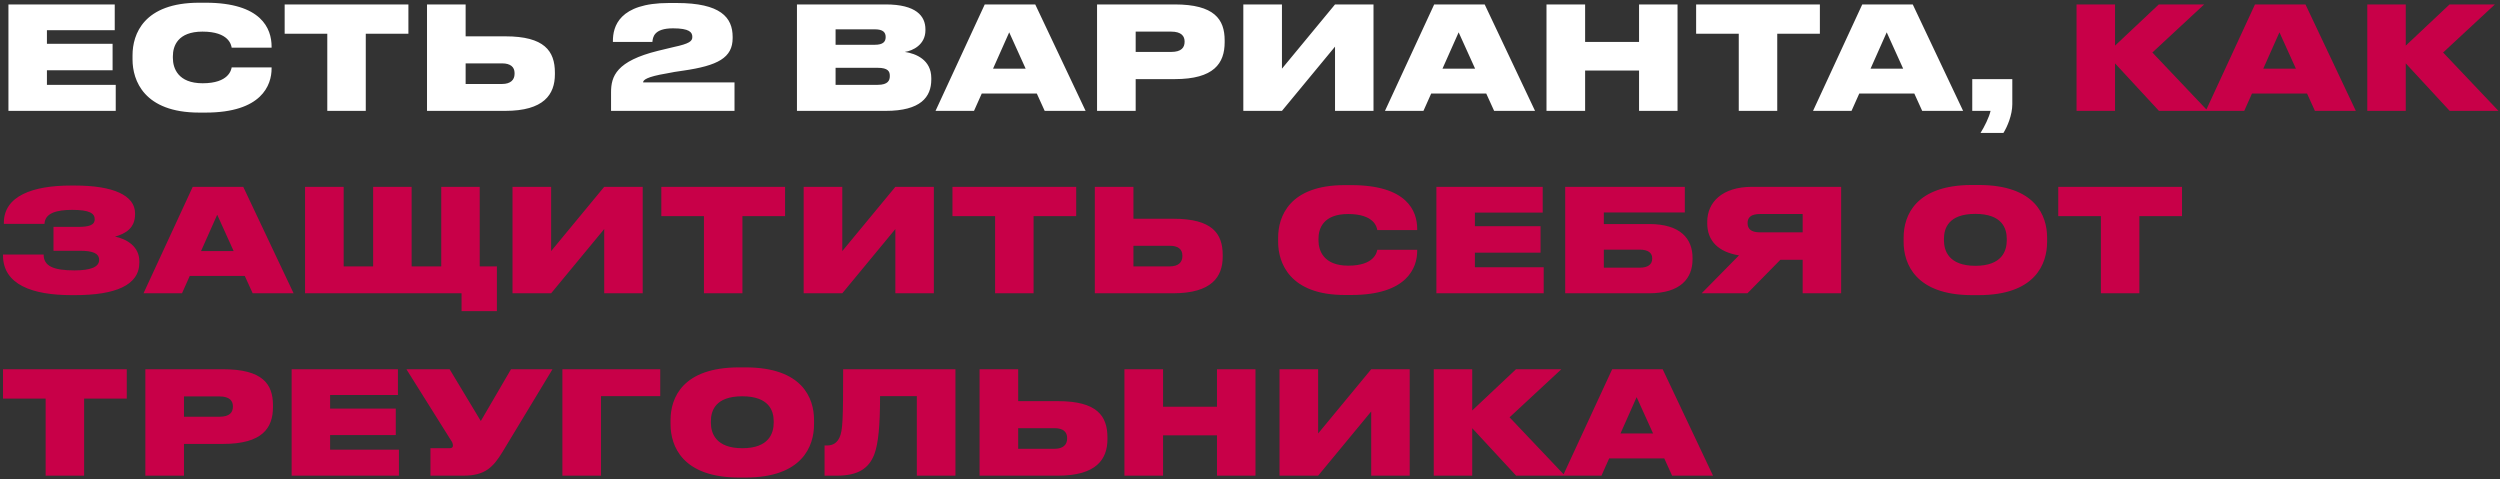 <?xml version="1.0" encoding="UTF-8"?> <svg xmlns="http://www.w3.org/2000/svg" width="699" height="134" viewBox="0 0 699 134" fill="none"><rect x="0" y="0" width="699" height="134" fill="#333333" stroke="none"/> <path d="M2.36 1.24V31H32.36V23.72H13.12V19.64H31.48V12.24H13.12V8.44H32.08V1.24H2.36ZM57.496 31.48C73.176 31.48 75.936 23.8 75.936 19.16V18.84H64.776C64.656 19.48 64.016 23.28 56.656 23.28C49.776 23.28 48.336 19.08 48.336 16.2V15.72C48.336 12.88 49.696 8.84 56.616 8.84C64.016 8.84 64.656 12.6 64.776 13.32H75.936V13C75.936 8 73.096 0.76 57.496 0.76H55.696C40.176 0.76 37.056 9.56 37.056 15.44V16.64C37.056 22.48 40.256 31.48 55.696 31.48H57.496ZM91.51 31H102.27V9.44H114.19V1.24H79.59V9.44H91.51V31ZM130.191 1.24H119.391V31H141.271C152.031 31 155.151 26.44 155.151 20.76V20.32C155.151 14.24 152.191 10.16 141.311 10.16H130.191V1.24ZM130.191 23.48V17.72H140.391C142.751 17.72 143.871 18.76 143.871 20.4V20.68C143.871 22.32 142.751 23.48 140.391 23.48H130.191ZM205.369 31V23.04H179.809C179.809 22.4 180.689 21.48 186.449 20.52C187.769 20.24 189.409 19.96 190.969 19.76C200.689 18.36 204.849 16.16 204.849 10.64V10.32C204.849 4.88 201.489 0.84 189.209 0.84H187.009C173.049 0.84 171.369 7.48 171.369 11.44V11.72H182.409C182.529 10.44 182.809 7.92 188.169 7.92C192.769 7.92 193.569 9.04 193.569 10.28V10.36C193.569 11.48 192.849 12.2 188.329 13.16L184.009 14.2C172.329 17.08 170.849 21.32 170.849 25.8V31H205.369ZM222.829 31H247.669C257.389 31 260.389 27.16 260.389 22.24V21.84C260.389 16.72 256.069 14.96 252.989 14.52C255.229 14.2 258.749 12.48 258.749 8.48V8.2C258.749 4.48 256.149 1.24 247.629 1.24H222.829V31ZM244.629 8.2C246.869 8.2 247.629 9.04 247.629 10.32V10.4C247.629 11.64 246.909 12.52 244.629 12.52H233.629V8.2H244.629ZM245.429 18.96C248.309 18.96 248.789 20 248.789 21.16V21.32C248.789 22.44 248.309 23.72 245.429 23.72H233.629V18.96H245.429ZM286.774 19.2H277.654L282.174 9.04L286.774 19.2ZM292.094 31H303.534L289.454 1.24H275.334L261.574 31H272.334L274.494 26.16H289.894L292.094 31ZM328.455 22.12C339.415 22.12 342.415 17.72 342.415 11.8V11.28C342.415 5.4 339.535 1.24 328.455 1.24H306.735V31H317.535V22.12H328.455ZM317.535 8.84H327.455C330.375 8.84 331.215 10.16 331.215 11.6V11.68C331.215 13.24 330.375 14.52 327.455 14.52H317.535V8.84ZM373.273 31H384.033V1.24H373.273L358.433 19.2V1.24H347.633V31H358.433L373.273 13.04V31ZM412.438 19.2H403.318L407.838 9.04L412.438 19.2ZM417.758 31H429.198L415.118 1.24H400.998L387.238 31H397.998L400.158 26.16H415.558L417.758 31ZM432.399 31H443.199V19.72H458.279V31H469.039V1.24H458.279V11.72H443.199V1.24H432.399V31ZM486.158 31H496.918V9.44H508.838V1.24H474.238V9.44H486.158V31ZM532.126 19.2H523.006L527.526 9.04L532.126 19.2ZM537.446 31H548.886L534.806 1.24H520.686L506.926 31H517.686L519.846 26.16H535.246L537.446 31ZM560.162 37.16C561.242 35.44 562.642 32.16 562.642 29.12V22.12H551.442V31H556.562C556.162 32.8 554.842 35.44 553.762 37.16H560.162Z" fill="white"></path> <path d="M603.642 31H617.282L601.802 14.68L616.282 1.24H603.602L591.362 12.76V1.24H580.602V31H591.362V17.72L603.642 31ZM641.931 19.2H632.811L637.331 9.04L641.931 19.2ZM647.251 31H658.691L644.611 1.24H630.491L616.731 31H627.491L629.651 26.16H645.051L647.251 31ZM684.931 31H698.571L683.091 14.68L697.571 1.24H684.891L672.651 12.76V1.24H661.891V31H672.651V17.72L684.931 31ZM38.96 73.04C38.96 68.88 35.36 66.8 32.16 66.16C35.16 65.32 37.76 63.76 37.76 59.92V59.64C37.76 54.64 31.68 51.88 21 51.88H19.72C9.16 51.88 1.08 54.8 1.08 62.28V62.6H12.44C12.56 59.6 15.76 58.68 20.16 58.68C25 58.68 26.48 59.64 26.48 61.28C26.48 63 24.8 63.44 21.76 63.44H14.96V70.12H22.4C25.8 70.12 27.72 70.76 27.72 72.68C27.72 74.64 25.4 75.6 20.8 75.6C14.92 75.6 12.2 74.4 12.2 71.16H0.84V71.4C0.84 79.6 9.08 82.52 20 82.52H20.96C32.16 82.52 38.96 79.8 38.96 73.44V73.04ZM65.329 70.2H56.209L60.729 60.04L65.329 70.2ZM70.649 82H82.089L68.009 52.24H53.889L40.129 82H50.889L53.049 77.16H68.449L70.649 82ZM85.29 82H129.05V87H138.93V74.48H134.13V52.24H123.37V74.48H115.09V52.24H104.33V74.48H96.09V52.24H85.29V82ZM168.938 82H179.698V52.24H168.938L154.098 70.2V52.24H143.298V82H154.098L168.938 64.04V82ZM196.823 82H207.583V60.44H219.503V52.24H184.903V60.44H196.823V82ZM250.344 82H261.104V52.24H250.344L235.504 70.2V52.24H224.704V82H235.504L250.344 64.04V82ZM278.229 82H288.989V60.44H300.909V52.24H266.309V60.44H278.229V82ZM316.91 52.24H306.11V82H327.99C338.75 82 341.87 77.44 341.87 71.76V71.32C341.87 65.24 338.91 61.16 328.03 61.16H316.91V52.24ZM316.91 74.48V68.72H327.11C329.47 68.72 330.59 69.76 330.59 71.4V71.68C330.59 73.32 329.47 74.48 327.11 74.48H316.91ZM377.808 82.48C393.488 82.48 396.248 74.8 396.248 70.16V69.84H385.088C384.968 70.48 384.328 74.28 376.968 74.28C370.088 74.28 368.648 70.08 368.648 67.2V66.72C368.648 63.88 370.008 59.84 376.928 59.84C384.328 59.84 384.968 63.6 385.088 64.32H396.248V64C396.248 59 393.408 51.76 377.808 51.76H376.008C360.488 51.76 357.368 60.56 357.368 66.44V67.64C357.368 73.48 360.568 82.48 376.008 82.48H377.808ZM401.618 52.24V82H431.618V74.72H412.378V70.64H430.738V63.24H412.378V59.44H431.338V52.24H401.618ZM437.633 82H461.113C469.913 82 473.233 77.8 473.233 72.52V72.08C473.233 66.8 469.913 62.64 461.113 62.64H448.433V59.4H471.073V52.24H437.633V82ZM448.433 74.84V69.8H458.513C460.793 69.8 461.953 70.72 461.953 72.16V72.36C461.953 73.92 460.753 74.84 458.513 74.84H448.433ZM504.025 72.64V82H514.785V52.24H489.865C481.545 52.24 477.345 56.52 477.345 62.04V62.44C477.345 67.4 480.505 70.48 486.225 71.4L475.785 82H488.585L497.785 72.64H504.025ZM504.025 64.96H492.065C489.545 64.96 488.625 63.96 488.625 62.4V62.32C488.625 60.88 489.505 59.84 492.065 59.84H504.025V64.96ZM551.411 51.72C535.611 51.72 532.251 60.24 532.251 66.44V67.64C532.251 73.72 535.571 82.52 551.411 82.52H553.211C569.131 82.52 572.371 73.72 572.371 67.64V66.44C572.371 60.28 569.091 51.72 553.211 51.72H551.411ZM561.091 67.2C561.091 70.08 559.811 74.32 552.331 74.32C544.851 74.32 543.531 70.08 543.531 67.2V66.76C543.531 63.88 544.771 59.8 552.291 59.8C559.811 59.8 561.091 63.88 561.091 66.76V67.2ZM587.408 82H598.168V60.44H610.088V52.24H575.488V60.44H587.408V82ZM12.76 133H23.52V111.44H35.44V103.24H0.84V111.44H12.76V133ZM62.361 124.12C73.321 124.12 76.321 119.72 76.321 113.8V113.28C76.321 107.4 73.441 103.24 62.361 103.24H40.641V133H51.441V124.12H62.361ZM51.441 110.84H61.361C64.281 110.84 65.121 112.16 65.121 113.6V113.68C65.121 115.24 64.281 116.52 61.361 116.52H51.441V110.84ZM81.54 103.24V133H111.54V125.72H92.3V121.64H110.66V114.24H92.3V110.44H111.26V103.24H81.54ZM154.475 103.24H142.875L134.435 117.72L125.715 103.24H113.635L125.995 122.96C126.475 123.64 126.635 124.04 126.635 124.56V124.6C126.635 125.08 126.315 125.32 125.715 125.32H120.355V133H129.515C135.555 133 137.835 130.72 140.475 126.4L154.475 103.24ZM157.243 133H168.043V110.76H184.603V103.24H157.243V133ZM206.645 102.72C190.845 102.72 187.485 111.24 187.485 117.44V118.64C187.485 124.72 190.805 133.52 206.645 133.52H208.445C224.365 133.52 227.605 124.72 227.605 118.64V117.44C227.605 111.28 224.325 102.72 208.445 102.72H206.645ZM216.325 118.2C216.325 121.08 215.045 125.32 207.565 125.32C200.085 125.32 198.765 121.08 198.765 118.2V117.76C198.765 114.88 200.005 110.8 207.525 110.8C215.045 110.8 216.325 114.88 216.325 117.76V118.2ZM256.344 133H267.144V103.24H235.744C235.744 117.4 235.624 120.36 234.744 122.28C234.104 123.68 233.064 124.56 231.184 124.56H230.544V133H233.944C240.104 133 242.944 130.84 244.424 127.12C245.584 124.12 246.064 118.96 246.064 110.76H256.344V133ZM284.683 103.24H273.883V133H295.763C306.523 133 309.643 128.44 309.643 122.76V122.32C309.643 116.24 306.683 112.16 295.803 112.16H284.683V103.24ZM284.683 125.48V119.72H294.883C297.243 119.72 298.363 120.76 298.363 122.4V122.68C298.363 124.32 297.243 125.48 294.883 125.48H284.683ZM314.391 133H325.191V121.72H340.271V133H351.031V103.24H340.271V113.72H325.191V103.24H314.391V133ZM383.391 133H394.151V103.24H383.391L368.551 121.2V103.24H357.751V133H368.551L383.391 115.04V133ZM423.916 133H437.556L422.076 116.68L436.556 103.24H423.876L411.636 114.76V103.24H400.876V133H411.636V119.72L423.916 133ZM462.204 121.2H453.084L457.604 111.04L462.204 121.2ZM467.524 133H478.964L464.884 103.24H450.764L437.004 133H447.764L449.924 128.16H465.324L467.524 133Z" fill="#C80048"></path> </svg> 